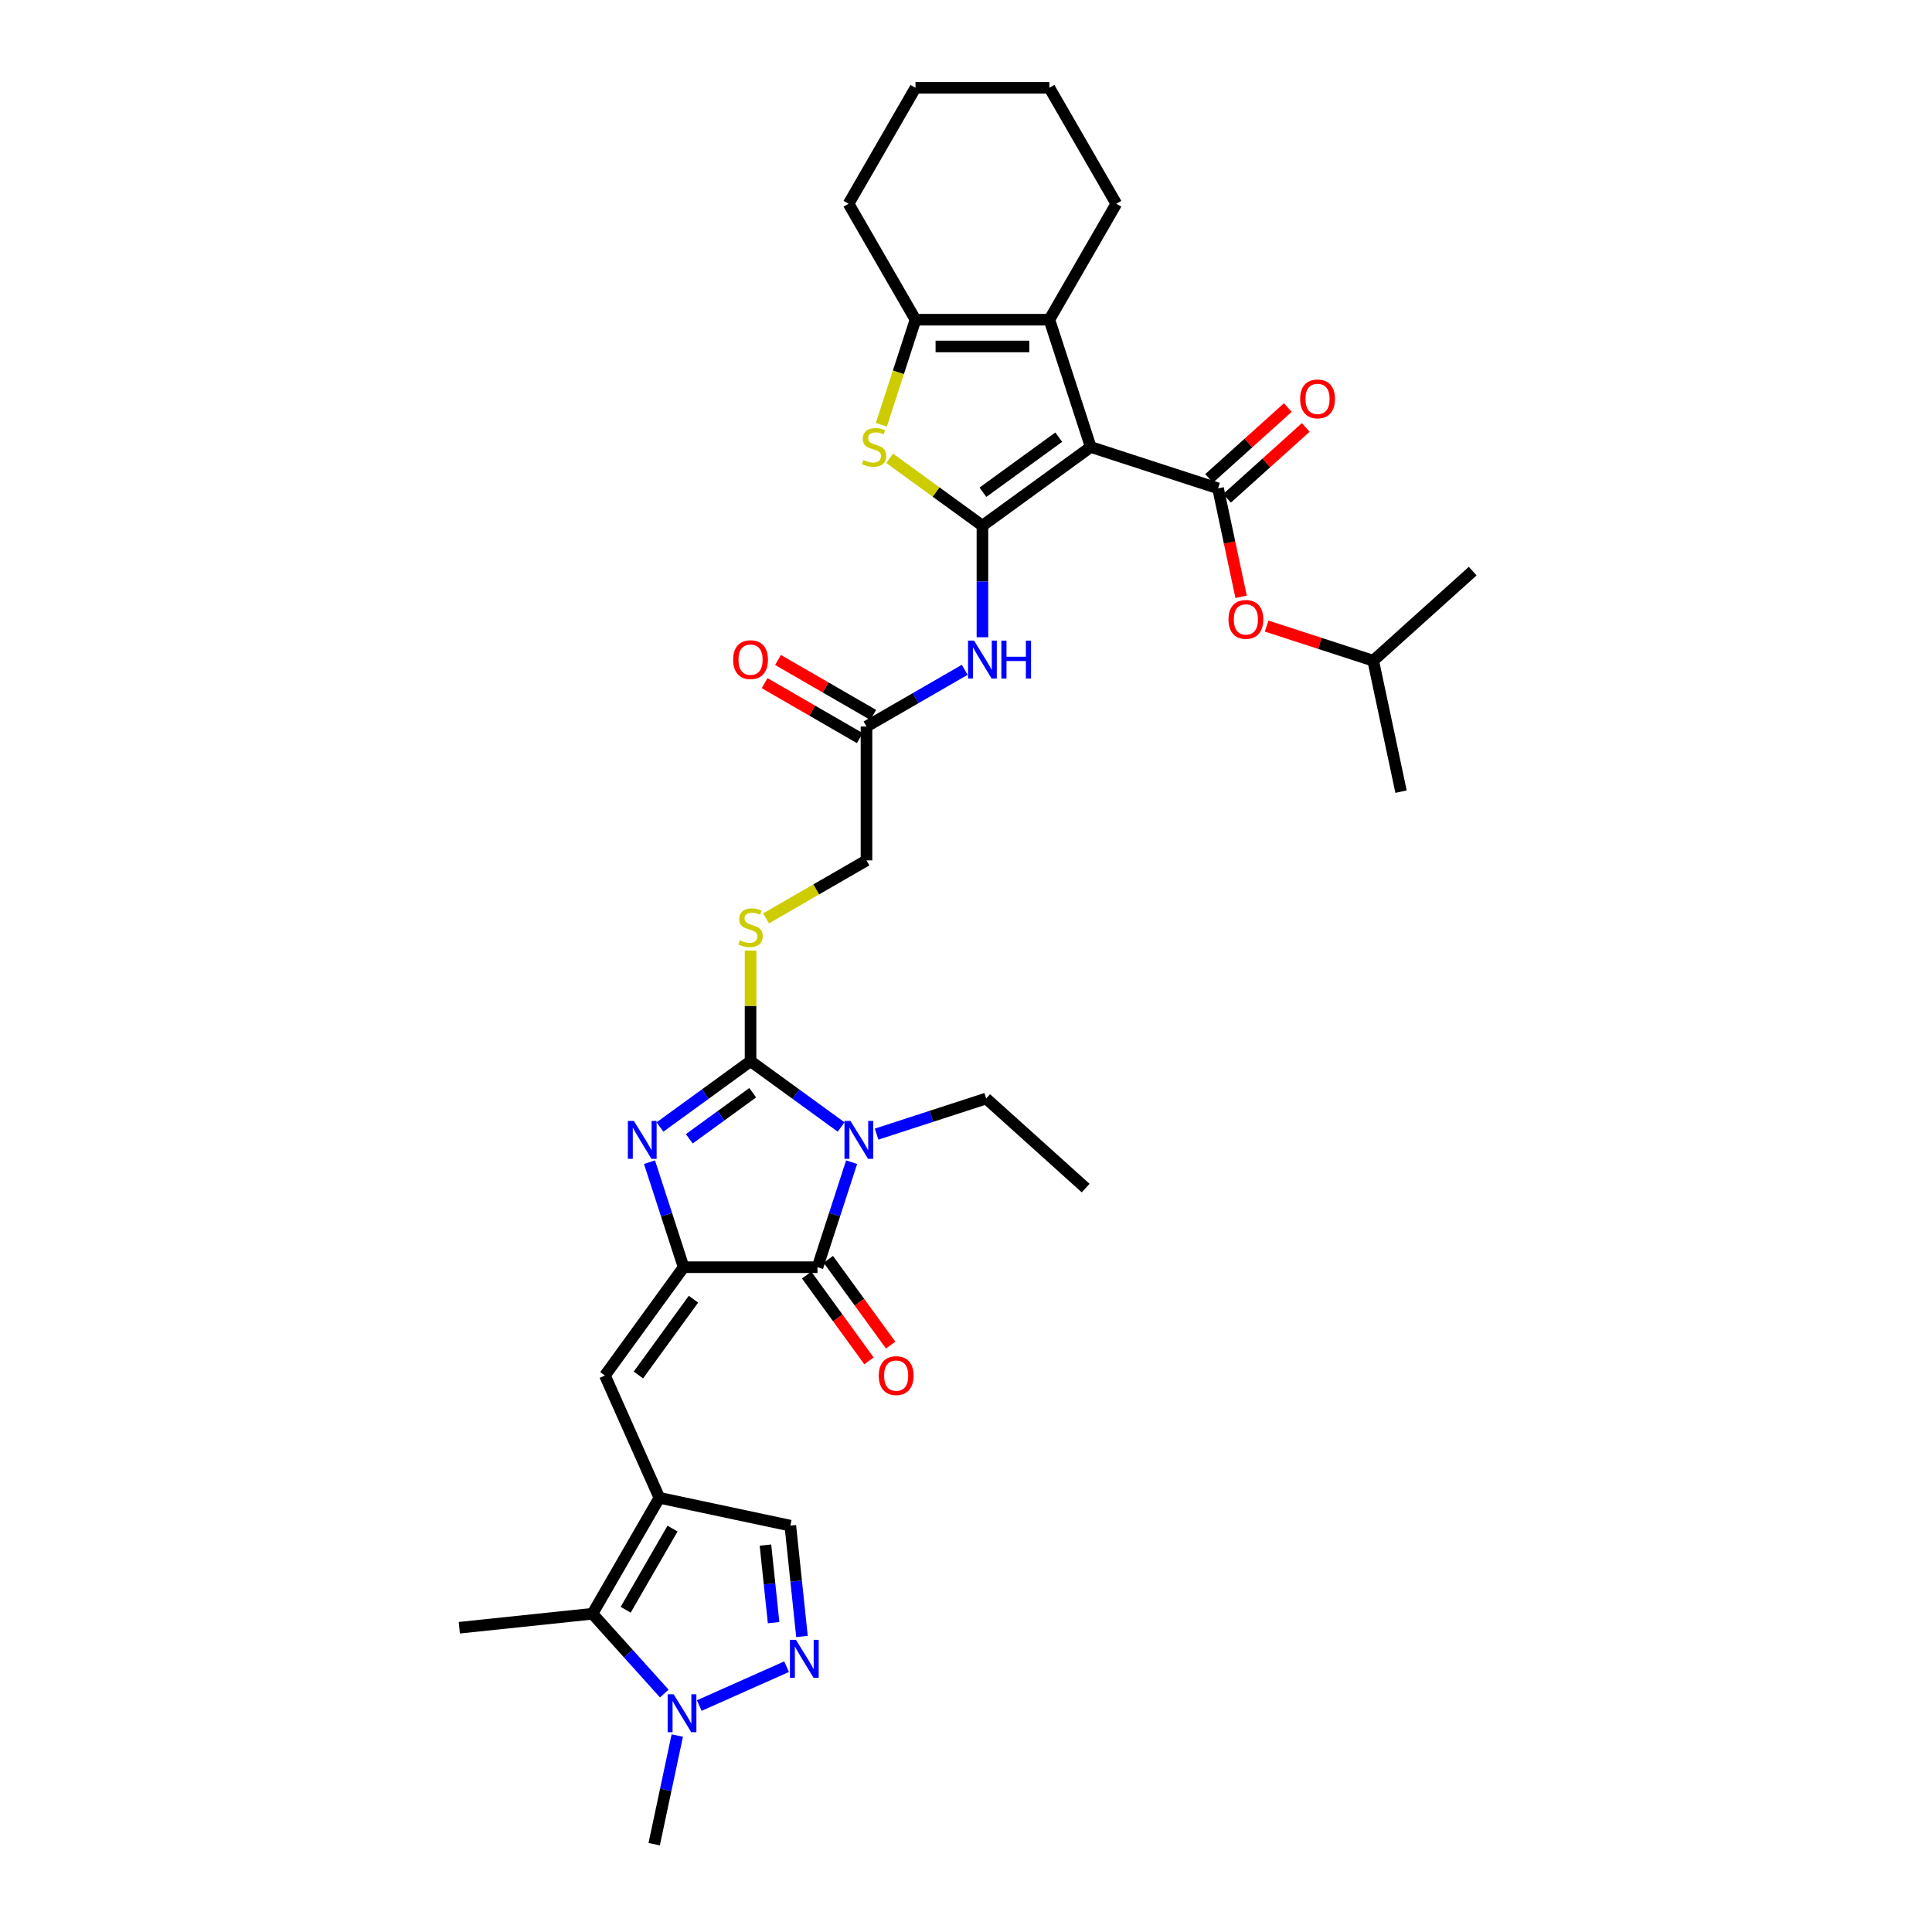 <?xml version='1.0' encoding='iso-8859-1'?>
<svg version='1.1' baseProfile='full'
              xmlns='http://www.w3.org/2000/svg'
                      xmlns:rdkit='http://www.rdkit.org/xml'
                      xmlns:xlink='http://www.w3.org/1999/xlink'
                  xml:space='preserve'
width='1000px' height='1000px' viewBox='0 0 1000 1000'>
<!-- END OF HEADER -->
<rect style='opacity:1.0;fill:#FFFFFF;stroke:none' width='1000' height='1000' x='0' y='0'> </rect>
<path class='bond-1' d='M 564.562,231.374 L 508.503,272.103' style='fill:none;fill-rule:evenodd;stroke:#000000;stroke-width:6px;stroke-linecap:butt;stroke-linejoin:miter;stroke-opacity:1' />
<path class='bond-1' d='M 548.008,226.271 L 508.766,254.782' style='fill:none;fill-rule:evenodd;stroke:#000000;stroke-width:6px;stroke-linecap:butt;stroke-linejoin:miter;stroke-opacity:1' />
<path class='bond-6' d='M 564.562,231.374 L 630.463,252.786' style='fill:none;fill-rule:evenodd;stroke:#000000;stroke-width:6px;stroke-linecap:butt;stroke-linejoin:miter;stroke-opacity:1' />
<path class='bond-9' d='M 564.562,231.374 L 543.15,165.473' style='fill:none;fill-rule:evenodd;stroke:#000000;stroke-width:6px;stroke-linecap:butt;stroke-linejoin:miter;stroke-opacity:1' />
<path class='bond-0' d='M 435.37,583.336 L 411.928,566.305' style='fill:none;fill-rule:evenodd;stroke:#0000FF;stroke-width:6px;stroke-linecap:butt;stroke-linejoin:miter;stroke-opacity:1' />
<path class='bond-0' d='M 411.928,566.305 L 388.485,549.273' style='fill:none;fill-rule:evenodd;stroke:#000000;stroke-width:6px;stroke-linecap:butt;stroke-linejoin:miter;stroke-opacity:1' />
<path class='bond-5' d='M 440.793,601.546 L 431.962,628.725' style='fill:none;fill-rule:evenodd;stroke:#0000FF;stroke-width:6px;stroke-linecap:butt;stroke-linejoin:miter;stroke-opacity:1' />
<path class='bond-5' d='M 431.962,628.725 L 423.132,655.903' style='fill:none;fill-rule:evenodd;stroke:#000000;stroke-width:6px;stroke-linecap:butt;stroke-linejoin:miter;stroke-opacity:1' />
<path class='bond-24' d='M 453.718,587.021 L 482.082,577.805' style='fill:none;fill-rule:evenodd;stroke:#0000FF;stroke-width:6px;stroke-linecap:butt;stroke-linejoin:miter;stroke-opacity:1' />
<path class='bond-24' d='M 482.082,577.805 L 510.445,568.589' style='fill:none;fill-rule:evenodd;stroke:#000000;stroke-width:6px;stroke-linecap:butt;stroke-linejoin:miter;stroke-opacity:1' />
<path class='bond-8' d='M 508.503,272.103 L 484.486,254.653' style='fill:none;fill-rule:evenodd;stroke:#000000;stroke-width:6px;stroke-linecap:butt;stroke-linejoin:miter;stroke-opacity:1' />
<path class='bond-8' d='M 484.486,254.653 L 460.469,237.204' style='fill:none;fill-rule:evenodd;stroke:#CCCC00;stroke-width:6px;stroke-linecap:butt;stroke-linejoin:miter;stroke-opacity:1' />
<path class='bond-15' d='M 508.503,272.103 L 508.503,300.977' style='fill:none;fill-rule:evenodd;stroke:#000000;stroke-width:6px;stroke-linecap:butt;stroke-linejoin:miter;stroke-opacity:1' />
<path class='bond-15' d='M 508.503,300.977 L 508.503,329.851' style='fill:none;fill-rule:evenodd;stroke:#0000FF;stroke-width:6px;stroke-linecap:butt;stroke-linejoin:miter;stroke-opacity:1' />
<path class='bond-2' d='M 388.485,549.273 L 388.485,520.648' style='fill:none;fill-rule:evenodd;stroke:#000000;stroke-width:6px;stroke-linecap:butt;stroke-linejoin:miter;stroke-opacity:1' />
<path class='bond-2' d='M 388.485,520.648 L 388.485,492.023' style='fill:none;fill-rule:evenodd;stroke:#CCCC00;stroke-width:6px;stroke-linecap:butt;stroke-linejoin:miter;stroke-opacity:1' />
<path class='bond-4' d='M 388.485,549.273 L 365.043,566.305' style='fill:none;fill-rule:evenodd;stroke:#000000;stroke-width:6px;stroke-linecap:butt;stroke-linejoin:miter;stroke-opacity:1' />
<path class='bond-4' d='M 365.043,566.305 L 341.601,583.336' style='fill:none;fill-rule:evenodd;stroke:#0000FF;stroke-width:6px;stroke-linecap:butt;stroke-linejoin:miter;stroke-opacity:1' />
<path class='bond-4' d='M 389.598,565.594 L 373.189,577.516' style='fill:none;fill-rule:evenodd;stroke:#000000;stroke-width:6px;stroke-linecap:butt;stroke-linejoin:miter;stroke-opacity:1' />
<path class='bond-4' d='M 373.189,577.516 L 356.779,589.439' style='fill:none;fill-rule:evenodd;stroke:#0000FF;stroke-width:6px;stroke-linecap:butt;stroke-linejoin:miter;stroke-opacity:1' />
<path class='bond-3' d='M 353.839,655.903 L 345.008,628.725' style='fill:none;fill-rule:evenodd;stroke:#000000;stroke-width:6px;stroke-linecap:butt;stroke-linejoin:miter;stroke-opacity:1' />
<path class='bond-3' d='M 345.008,628.725 L 336.177,601.546' style='fill:none;fill-rule:evenodd;stroke:#0000FF;stroke-width:6px;stroke-linecap:butt;stroke-linejoin:miter;stroke-opacity:1' />
<path class='bond-11' d='M 353.839,655.903 L 313.11,711.962' style='fill:none;fill-rule:evenodd;stroke:#000000;stroke-width:6px;stroke-linecap:butt;stroke-linejoin:miter;stroke-opacity:1' />
<path class='bond-11' d='M 358.941,672.458 L 330.431,711.699' style='fill:none;fill-rule:evenodd;stroke:#000000;stroke-width:6px;stroke-linecap:butt;stroke-linejoin:miter;stroke-opacity:1' />
<path class='bond-37' d='M 353.839,655.903 L 423.132,655.903' style='fill:none;fill-rule:evenodd;stroke:#000000;stroke-width:6px;stroke-linecap:butt;stroke-linejoin:miter;stroke-opacity:1' />
<path class='bond-20' d='M 417.526,659.976 L 433.656,682.178' style='fill:none;fill-rule:evenodd;stroke:#000000;stroke-width:6px;stroke-linecap:butt;stroke-linejoin:miter;stroke-opacity:1' />
<path class='bond-20' d='M 433.656,682.178 L 449.787,704.38' style='fill:none;fill-rule:evenodd;stroke:#FF0000;stroke-width:6px;stroke-linecap:butt;stroke-linejoin:miter;stroke-opacity:1' />
<path class='bond-20' d='M 428.737,651.83 L 444.868,674.032' style='fill:none;fill-rule:evenodd;stroke:#000000;stroke-width:6px;stroke-linecap:butt;stroke-linejoin:miter;stroke-opacity:1' />
<path class='bond-20' d='M 444.868,674.032 L 460.999,696.234' style='fill:none;fill-rule:evenodd;stroke:#FF0000;stroke-width:6px;stroke-linecap:butt;stroke-linejoin:miter;stroke-opacity:1' />
<path class='bond-19' d='M 630.463,252.786 L 636.428,280.848' style='fill:none;fill-rule:evenodd;stroke:#000000;stroke-width:6px;stroke-linecap:butt;stroke-linejoin:miter;stroke-opacity:1' />
<path class='bond-19' d='M 636.428,280.848 L 642.393,308.91' style='fill:none;fill-rule:evenodd;stroke:#FF0000;stroke-width:6px;stroke-linecap:butt;stroke-linejoin:miter;stroke-opacity:1' />
<path class='bond-21' d='M 635.1,257.936 L 655.477,239.588' style='fill:none;fill-rule:evenodd;stroke:#000000;stroke-width:6px;stroke-linecap:butt;stroke-linejoin:miter;stroke-opacity:1' />
<path class='bond-21' d='M 655.477,239.588 L 675.854,221.241' style='fill:none;fill-rule:evenodd;stroke:#FF0000;stroke-width:6px;stroke-linecap:butt;stroke-linejoin:miter;stroke-opacity:1' />
<path class='bond-21' d='M 625.827,247.637 L 646.204,229.289' style='fill:none;fill-rule:evenodd;stroke:#000000;stroke-width:6px;stroke-linecap:butt;stroke-linejoin:miter;stroke-opacity:1' />
<path class='bond-21' d='M 646.204,229.289 L 666.581,210.942' style='fill:none;fill-rule:evenodd;stroke:#FF0000;stroke-width:6px;stroke-linecap:butt;stroke-linejoin:miter;stroke-opacity:1' />
<path class='bond-7' d='M 341.294,775.264 L 313.11,711.962' style='fill:none;fill-rule:evenodd;stroke:#000000;stroke-width:6px;stroke-linecap:butt;stroke-linejoin:miter;stroke-opacity:1' />
<path class='bond-13' d='M 341.294,775.264 L 306.647,835.273' style='fill:none;fill-rule:evenodd;stroke:#000000;stroke-width:6px;stroke-linecap:butt;stroke-linejoin:miter;stroke-opacity:1' />
<path class='bond-13' d='M 348.099,791.194 L 323.846,833.201' style='fill:none;fill-rule:evenodd;stroke:#000000;stroke-width:6px;stroke-linecap:butt;stroke-linejoin:miter;stroke-opacity:1' />
<path class='bond-16' d='M 341.294,775.264 L 409.072,789.67' style='fill:none;fill-rule:evenodd;stroke:#000000;stroke-width:6px;stroke-linecap:butt;stroke-linejoin:miter;stroke-opacity:1' />
<path class='bond-35' d='M 456.186,219.857 L 465.022,192.665' style='fill:none;fill-rule:evenodd;stroke:#CCCC00;stroke-width:6px;stroke-linecap:butt;stroke-linejoin:miter;stroke-opacity:1' />
<path class='bond-35' d='M 465.022,192.665 L 473.857,165.473' style='fill:none;fill-rule:evenodd;stroke:#000000;stroke-width:6px;stroke-linecap:butt;stroke-linejoin:miter;stroke-opacity:1' />
<path class='bond-10' d='M 543.15,165.473 L 473.857,165.473' style='fill:none;fill-rule:evenodd;stroke:#000000;stroke-width:6px;stroke-linecap:butt;stroke-linejoin:miter;stroke-opacity:1' />
<path class='bond-10' d='M 532.756,179.331 L 484.251,179.331' style='fill:none;fill-rule:evenodd;stroke:#000000;stroke-width:6px;stroke-linecap:butt;stroke-linejoin:miter;stroke-opacity:1' />
<path class='bond-25' d='M 543.15,165.473 L 577.796,105.464' style='fill:none;fill-rule:evenodd;stroke:#000000;stroke-width:6px;stroke-linecap:butt;stroke-linejoin:miter;stroke-opacity:1' />
<path class='bond-26' d='M 473.857,165.473 L 439.211,105.464' style='fill:none;fill-rule:evenodd;stroke:#000000;stroke-width:6px;stroke-linecap:butt;stroke-linejoin:miter;stroke-opacity:1' />
<path class='bond-12' d='M 415.102,847.039 L 412.087,818.355' style='fill:none;fill-rule:evenodd;stroke:#0000FF;stroke-width:6px;stroke-linecap:butt;stroke-linejoin:miter;stroke-opacity:1' />
<path class='bond-12' d='M 412.087,818.355 L 409.072,789.67' style='fill:none;fill-rule:evenodd;stroke:#000000;stroke-width:6px;stroke-linecap:butt;stroke-linejoin:miter;stroke-opacity:1' />
<path class='bond-12' d='M 400.415,839.883 L 398.304,819.803' style='fill:none;fill-rule:evenodd;stroke:#0000FF;stroke-width:6px;stroke-linecap:butt;stroke-linejoin:miter;stroke-opacity:1' />
<path class='bond-12' d='M 398.304,819.803 L 396.194,799.724' style='fill:none;fill-rule:evenodd;stroke:#000000;stroke-width:6px;stroke-linecap:butt;stroke-linejoin:miter;stroke-opacity:1' />
<path class='bond-38' d='M 407.141,862.668 L 361.936,882.794' style='fill:none;fill-rule:evenodd;stroke:#0000FF;stroke-width:6px;stroke-linecap:butt;stroke-linejoin:miter;stroke-opacity:1' />
<path class='bond-14' d='M 306.647,835.273 L 325.243,855.925' style='fill:none;fill-rule:evenodd;stroke:#000000;stroke-width:6px;stroke-linecap:butt;stroke-linejoin:miter;stroke-opacity:1' />
<path class='bond-14' d='M 325.243,855.925 L 343.839,876.578' style='fill:none;fill-rule:evenodd;stroke:#0000FF;stroke-width:6px;stroke-linecap:butt;stroke-linejoin:miter;stroke-opacity:1' />
<path class='bond-28' d='M 306.647,835.273 L 237.735,842.516' style='fill:none;fill-rule:evenodd;stroke:#000000;stroke-width:6px;stroke-linecap:butt;stroke-linejoin:miter;stroke-opacity:1' />
<path class='bond-27' d='M 350.559,898.311 L 344.583,926.428' style='fill:none;fill-rule:evenodd;stroke:#0000FF;stroke-width:6px;stroke-linecap:butt;stroke-linejoin:miter;stroke-opacity:1' />
<path class='bond-27' d='M 344.583,926.428 L 338.606,954.545' style='fill:none;fill-rule:evenodd;stroke:#000000;stroke-width:6px;stroke-linecap:butt;stroke-linejoin:miter;stroke-opacity:1' />
<path class='bond-18' d='M 499.329,346.692 L 473.912,361.367' style='fill:none;fill-rule:evenodd;stroke:#0000FF;stroke-width:6px;stroke-linecap:butt;stroke-linejoin:miter;stroke-opacity:1' />
<path class='bond-18' d='M 473.912,361.367 L 448.494,376.042' style='fill:none;fill-rule:evenodd;stroke:#000000;stroke-width:6px;stroke-linecap:butt;stroke-linejoin:miter;stroke-opacity:1' />
<path class='bond-17' d='M 396.509,475.348 L 422.502,460.341' style='fill:none;fill-rule:evenodd;stroke:#CCCC00;stroke-width:6px;stroke-linecap:butt;stroke-linejoin:miter;stroke-opacity:1' />
<path class='bond-17' d='M 422.502,460.341 L 448.494,445.334' style='fill:none;fill-rule:evenodd;stroke:#000000;stroke-width:6px;stroke-linecap:butt;stroke-linejoin:miter;stroke-opacity:1' />
<path class='bond-22' d='M 451.959,370.041 L 427.325,355.818' style='fill:none;fill-rule:evenodd;stroke:#000000;stroke-width:6px;stroke-linecap:butt;stroke-linejoin:miter;stroke-opacity:1' />
<path class='bond-22' d='M 427.325,355.818 L 402.69,341.595' style='fill:none;fill-rule:evenodd;stroke:#FF0000;stroke-width:6px;stroke-linecap:butt;stroke-linejoin:miter;stroke-opacity:1' />
<path class='bond-22' d='M 445.03,382.043 L 420.395,367.82' style='fill:none;fill-rule:evenodd;stroke:#000000;stroke-width:6px;stroke-linecap:butt;stroke-linejoin:miter;stroke-opacity:1' />
<path class='bond-22' d='M 420.395,367.82 L 395.761,353.597' style='fill:none;fill-rule:evenodd;stroke:#FF0000;stroke-width:6px;stroke-linecap:butt;stroke-linejoin:miter;stroke-opacity:1' />
<path class='bond-23' d='M 448.494,376.042 L 448.494,445.334' style='fill:none;fill-rule:evenodd;stroke:#000000;stroke-width:6px;stroke-linecap:butt;stroke-linejoin:miter;stroke-opacity:1' />
<path class='bond-29' d='M 655.61,324.054 L 683.191,333.016' style='fill:none;fill-rule:evenodd;stroke:#FF0000;stroke-width:6px;stroke-linecap:butt;stroke-linejoin:miter;stroke-opacity:1' />
<path class='bond-29' d='M 683.191,333.016 L 710.771,341.977' style='fill:none;fill-rule:evenodd;stroke:#000000;stroke-width:6px;stroke-linecap:butt;stroke-linejoin:miter;stroke-opacity:1' />
<path class='bond-30' d='M 510.445,568.589 L 561.94,614.955' style='fill:none;fill-rule:evenodd;stroke:#000000;stroke-width:6px;stroke-linecap:butt;stroke-linejoin:miter;stroke-opacity:1' />
<path class='bond-33' d='M 577.796,105.464 L 543.15,45.455' style='fill:none;fill-rule:evenodd;stroke:#000000;stroke-width:6px;stroke-linecap:butt;stroke-linejoin:miter;stroke-opacity:1' />
<path class='bond-36' d='M 439.211,105.464 L 473.857,45.455' style='fill:none;fill-rule:evenodd;stroke:#000000;stroke-width:6px;stroke-linecap:butt;stroke-linejoin:miter;stroke-opacity:1' />
<path class='bond-31' d='M 710.771,341.977 L 725.178,409.755' style='fill:none;fill-rule:evenodd;stroke:#000000;stroke-width:6px;stroke-linecap:butt;stroke-linejoin:miter;stroke-opacity:1' />
<path class='bond-32' d='M 710.771,341.977 L 762.265,295.611' style='fill:none;fill-rule:evenodd;stroke:#000000;stroke-width:6px;stroke-linecap:butt;stroke-linejoin:miter;stroke-opacity:1' />
<path class='bond-34' d='M 543.15,45.455 L 473.857,45.455' style='fill:none;fill-rule:evenodd;stroke:#000000;stroke-width:6px;stroke-linecap:butt;stroke-linejoin:miter;stroke-opacity:1' />
<path  class='atom-1' d='M 440.206 580.19
L 446.637 590.584
Q 447.274 591.61, 448.3 593.467
Q 449.325 595.324, 449.381 595.435
L 449.381 580.19
L 451.986 580.19
L 451.986 599.814
L 449.298 599.814
L 442.396 588.45
Q 441.592 587.119, 440.733 585.595
Q 439.901 584.071, 439.652 583.599
L 439.652 599.814
L 437.102 599.814
L 437.102 580.19
L 440.206 580.19
' fill='#0000FF'/>
<path  class='atom-5' d='M 328.089 580.19
L 334.519 590.584
Q 335.157 591.61, 336.182 593.467
Q 337.208 595.324, 337.263 595.435
L 337.263 580.19
L 339.868 580.19
L 339.868 599.814
L 337.18 599.814
L 330.278 588.45
Q 329.475 587.119, 328.615 585.595
Q 327.784 584.071, 327.534 583.599
L 327.534 599.814
L 324.984 599.814
L 324.984 580.19
L 328.089 580.19
' fill='#0000FF'/>
<path  class='atom-9' d='M 446.901 238.109
Q 447.123 238.192, 448.038 238.58
Q 448.952 238.968, 449.95 239.218
Q 450.976 239.439, 451.973 239.439
Q 453.83 239.439, 454.911 238.552
Q 455.992 237.638, 455.992 236.058
Q 455.992 234.977, 455.438 234.312
Q 454.911 233.647, 454.08 233.286
Q 453.248 232.926, 451.863 232.51
Q 450.116 231.984, 449.063 231.485
Q 448.038 230.986, 447.289 229.932
Q 446.569 228.879, 446.569 227.105
Q 446.569 224.639, 448.232 223.114
Q 449.922 221.59, 453.248 221.59
Q 455.521 221.59, 458.099 222.671
L 457.461 224.805
Q 455.105 223.835, 453.332 223.835
Q 451.419 223.835, 450.366 224.639
Q 449.313 225.415, 449.34 226.773
Q 449.34 227.826, 449.867 228.463
Q 450.421 229.101, 451.197 229.461
Q 452.001 229.822, 453.332 230.237
Q 455.105 230.792, 456.159 231.346
Q 457.212 231.9, 457.96 233.037
Q 458.736 234.145, 458.736 236.058
Q 458.736 238.774, 456.907 240.243
Q 455.105 241.684, 452.084 241.684
Q 450.338 241.684, 449.008 241.296
Q 447.705 240.936, 446.153 240.299
L 446.901 238.109
' fill='#CCCC00'/>
<path  class='atom-13' d='M 411.977 848.772
L 418.408 859.165
Q 419.045 860.191, 420.071 862.048
Q 421.096 863.905, 421.152 864.016
L 421.152 848.772
L 423.757 848.772
L 423.757 868.395
L 421.068 868.395
L 414.167 857.031
Q 413.363 855.701, 412.504 854.176
Q 411.672 852.652, 411.423 852.181
L 411.423 868.395
L 408.873 868.395
L 408.873 848.772
L 411.977 848.772
' fill='#0000FF'/>
<path  class='atom-15' d='M 348.675 876.955
L 355.106 887.349
Q 355.743 888.375, 356.769 890.232
Q 357.794 892.089, 357.85 892.2
L 357.85 876.955
L 360.455 876.955
L 360.455 896.579
L 357.767 896.579
L 350.865 885.215
Q 350.061 883.885, 349.202 882.36
Q 348.371 880.836, 348.121 880.365
L 348.121 896.579
L 345.571 896.579
L 345.571 876.955
L 348.675 876.955
' fill='#0000FF'/>
<path  class='atom-16' d='M 504.166 331.584
L 510.596 341.977
Q 511.234 343.003, 512.259 344.86
Q 513.285 346.717, 513.34 346.828
L 513.34 331.584
L 515.945 331.584
L 515.945 351.207
L 513.257 351.207
L 506.355 339.843
Q 505.552 338.513, 504.692 336.988
Q 503.861 335.464, 503.611 334.993
L 503.611 351.207
L 501.061 351.207
L 501.061 331.584
L 504.166 331.584
' fill='#0000FF'/>
<path  class='atom-16' d='M 518.301 331.584
L 520.962 331.584
L 520.962 339.926
L 530.996 339.926
L 530.996 331.584
L 533.657 331.584
L 533.657 351.207
L 530.996 351.207
L 530.996 342.144
L 520.962 342.144
L 520.962 351.207
L 518.301 351.207
L 518.301 331.584
' fill='#0000FF'/>
<path  class='atom-18' d='M 382.942 486.716
Q 383.164 486.799, 384.078 487.187
Q 384.993 487.575, 385.991 487.824
Q 387.016 488.046, 388.014 488.046
Q 389.871 488.046, 390.952 487.159
Q 392.033 486.244, 392.033 484.665
Q 392.033 483.584, 391.479 482.918
Q 390.952 482.253, 390.121 481.893
Q 389.289 481.533, 387.903 481.117
Q 386.157 480.59, 385.104 480.091
Q 384.078 479.592, 383.33 478.539
Q 382.609 477.486, 382.609 475.712
Q 382.609 473.245, 384.272 471.721
Q 385.963 470.196, 389.289 470.196
Q 391.562 470.196, 394.14 471.277
L 393.502 473.411
Q 391.146 472.441, 389.372 472.441
Q 387.46 472.441, 386.406 473.245
Q 385.353 474.021, 385.381 475.379
Q 385.381 476.433, 385.908 477.07
Q 386.462 477.708, 387.238 478.068
Q 388.042 478.428, 389.372 478.844
Q 391.146 479.398, 392.199 479.953
Q 393.253 480.507, 394.001 481.643
Q 394.777 482.752, 394.777 484.665
Q 394.777 487.381, 392.948 488.85
Q 391.146 490.291, 388.125 490.291
Q 386.379 490.291, 385.048 489.903
Q 383.746 489.543, 382.194 488.905
L 382.942 486.716
' fill='#CCCC00'/>
<path  class='atom-20' d='M 635.862 320.62
Q 635.862 315.908, 638.19 313.275
Q 640.518 310.642, 644.87 310.642
Q 649.222 310.642, 651.55 313.275
Q 653.878 315.908, 653.878 320.62
Q 653.878 325.387, 651.522 328.104
Q 649.166 330.792, 644.87 330.792
Q 640.546 330.792, 638.19 328.104
Q 635.862 325.415, 635.862 320.62
M 644.87 328.575
Q 647.863 328.575, 649.471 326.579
Q 651.106 324.556, 651.106 320.62
Q 651.106 316.767, 649.471 314.827
Q 647.863 312.859, 644.87 312.859
Q 641.877 312.859, 640.241 314.799
Q 638.634 316.74, 638.634 320.62
Q 638.634 324.584, 640.241 326.579
Q 641.877 328.575, 644.87 328.575
' fill='#FF0000'/>
<path  class='atom-21' d='M 454.853 712.017
Q 454.853 707.305, 457.181 704.672
Q 459.509 702.039, 463.861 702.039
Q 468.212 702.039, 470.54 704.672
Q 472.869 707.305, 472.869 712.017
Q 472.869 716.785, 470.513 719.501
Q 468.157 722.189, 463.861 722.189
Q 459.537 722.189, 457.181 719.501
Q 454.853 716.812, 454.853 712.017
M 463.861 719.972
Q 466.854 719.972, 468.462 717.976
Q 470.097 715.953, 470.097 712.017
Q 470.097 708.165, 468.462 706.224
Q 466.854 704.257, 463.861 704.257
Q 460.867 704.257, 459.232 706.197
Q 457.624 708.137, 457.624 712.017
Q 457.624 715.981, 459.232 717.976
Q 460.867 719.972, 463.861 719.972
' fill='#FF0000'/>
<path  class='atom-22' d='M 672.95 206.476
Q 672.95 201.764, 675.278 199.131
Q 677.606 196.498, 681.958 196.498
Q 686.309 196.498, 688.637 199.131
Q 690.966 201.764, 690.966 206.476
Q 690.966 211.243, 688.61 213.96
Q 686.254 216.648, 681.958 216.648
Q 677.634 216.648, 675.278 213.96
Q 672.95 211.271, 672.95 206.476
M 681.958 214.431
Q 684.951 214.431, 686.559 212.435
Q 688.194 210.412, 688.194 206.476
Q 688.194 202.623, 686.559 200.683
Q 684.951 198.715, 681.958 198.715
Q 678.964 198.715, 677.329 200.655
Q 675.721 202.596, 675.721 206.476
Q 675.721 210.44, 677.329 212.435
Q 678.964 214.431, 681.958 214.431
' fill='#FF0000'/>
<path  class='atom-23' d='M 379.477 341.451
Q 379.477 336.739, 381.805 334.106
Q 384.134 331.473, 388.485 331.473
Q 392.837 331.473, 395.165 334.106
Q 397.493 336.739, 397.493 341.451
Q 397.493 346.218, 395.137 348.934
Q 392.781 351.623, 388.485 351.623
Q 384.161 351.623, 381.805 348.934
Q 379.477 346.246, 379.477 341.451
M 388.485 349.406
Q 391.479 349.406, 393.086 347.41
Q 394.722 345.387, 394.722 341.451
Q 394.722 337.598, 393.086 335.658
Q 391.479 333.69, 388.485 333.69
Q 385.492 333.69, 383.857 335.63
Q 382.249 337.57, 382.249 341.451
Q 382.249 345.414, 383.857 347.41
Q 385.492 349.406, 388.485 349.406
' fill='#FF0000'/>
</svg>

